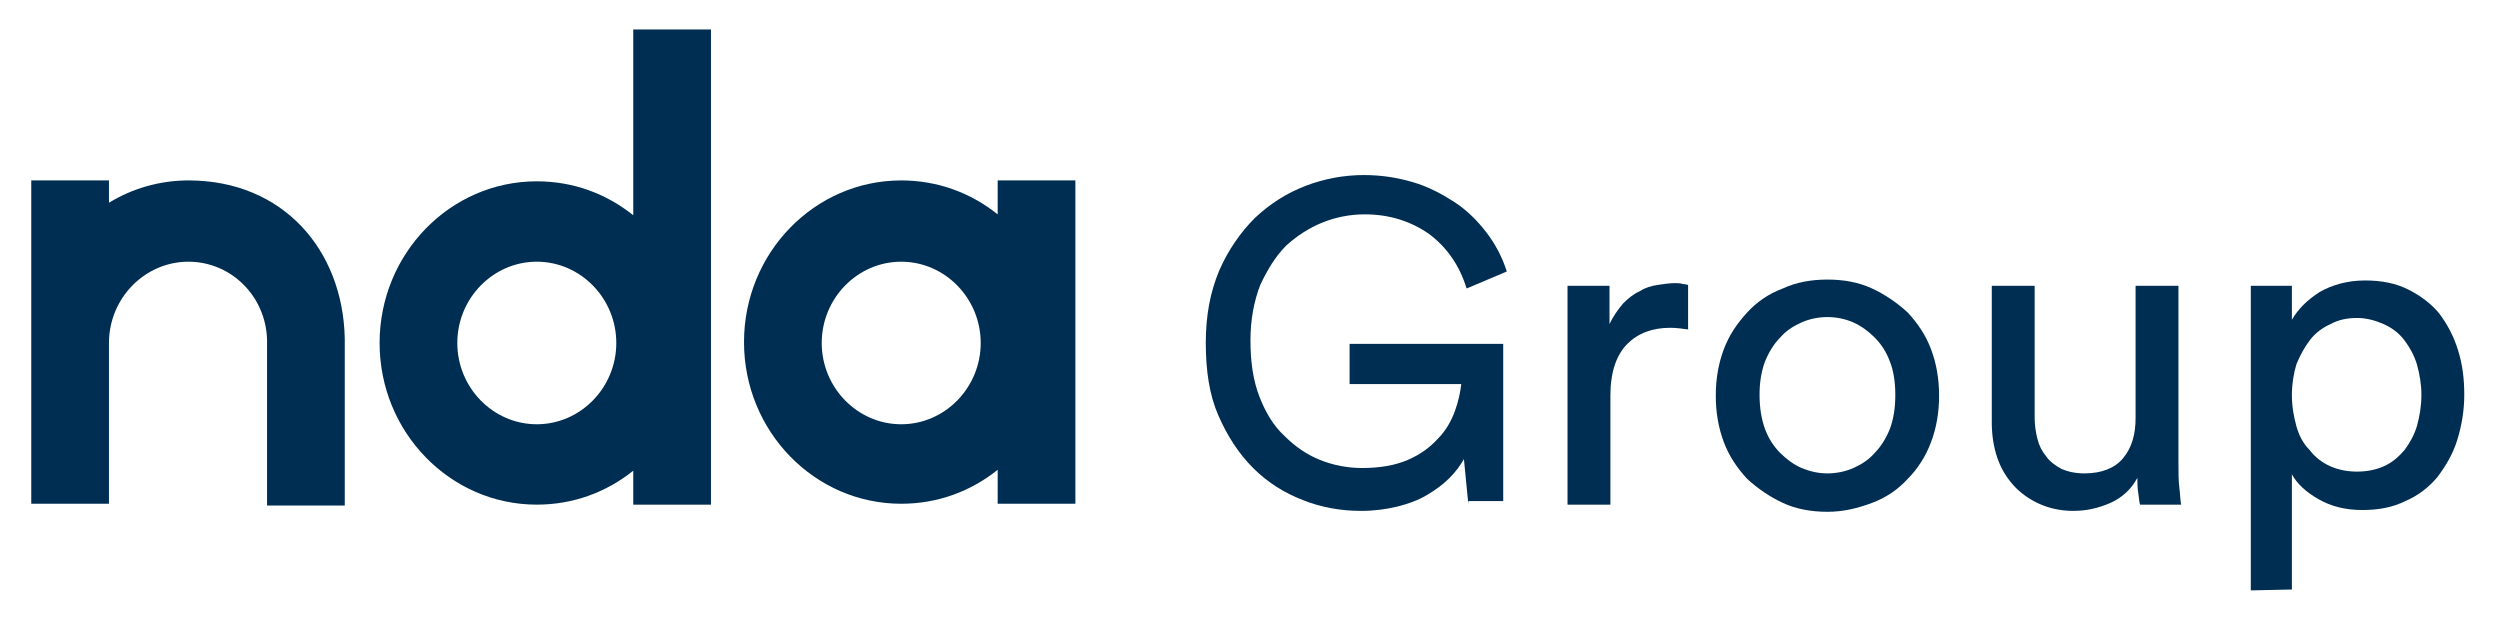 <?xml version="1.0" encoding="utf-8"?>
<!-- Generator: Adobe Illustrator 25.4.1, SVG Export Plug-In . SVG Version: 6.00 Build 0)  -->
<svg version="1.1" id="Layer_1" xmlns="http://www.w3.org/2000/svg" xmlns:xlink="http://www.w3.org/1999/xlink" x="0px" y="0px"
	 viewBox="0 0 279.9 69.4" style="enable-background:new 0 0 279.9 69.4;" xml:space="preserve">
<style type="text/css">
	.st0{fill:#002E53;}
</style>
<g>
	<g>
		<path class="st0" d="M164.4,56.5l-0.5-5.1c-0.4,0.7-0.9,1.4-1.6,2.1c-0.7,0.7-1.5,1.3-2.5,1.9c-1,0.6-2.1,1-3.3,1.3
			s-2.6,0.5-4.1,0.5c-2.3,0-4.5-0.4-6.5-1.2c-2.1-0.8-4-2-5.6-3.6s-2.9-3.6-3.9-5.9c-1-2.3-1.4-5-1.4-8.1s0.5-5.7,1.5-8.1
			c1-2.3,2.4-4.3,4-5.9c1.7-1.6,3.6-2.8,5.7-3.6c2.1-0.8,4.3-1.2,6.5-1.2c2,0,3.8,0.3,5.5,0.8s3.2,1.3,4.6,2.2
			c1.4,0.9,2.6,2.1,3.6,3.4s1.8,2.8,2.3,4.4l-4.5,1.9c-0.8-2.6-2.2-4.6-4.2-6.1c-2-1.4-4.4-2.2-7.2-2.2c-1.6,0-3.2,0.3-4.7,0.9
			s-2.9,1.5-4.1,2.6c-1.2,1.2-2.1,2.7-2.9,4.4c-0.7,1.8-1.1,3.9-1.1,6.2c0,2.4,0.3,4.5,1,6.3s1.6,3.3,2.8,4.4c1.2,1.2,2.5,2.1,4,2.7
			c1.5,0.6,3.1,0.9,4.7,0.9c2,0,3.7-0.3,5.1-0.9c1.4-0.6,2.5-1.4,3.4-2.4c0.9-0.9,1.5-2,1.9-3.1s0.6-2.1,0.7-3h-12.5v-4.5h17.2v17.6
			h-3.9V56.5z"/>
		<path class="st0" d="M189.1,36.9c-0.7-0.1-1.4-0.2-2.1-0.2c-2,0-3.6,0.6-4.8,1.8s-1.9,3.1-1.9,5.8v12.2h-4.8V32h4.7v4.3
			c0.4-0.9,1-1.7,1.5-2.3c0.6-0.6,1.2-1.1,1.9-1.4c0.6-0.4,1.3-0.6,2-0.7s1.3-0.2,1.9-0.2c0.3,0,0.7,0,0.9,0.1
			c0.3,0,0.5,0.1,0.6,0.1v5H189.1z"/>
		<path class="st0" d="M204.6,31.3c1.8,0,3.5,0.3,5,1s2.8,1.6,4,2.7c1.1,1.2,2,2.5,2.6,4.1s0.9,3.3,0.9,5.2s-0.3,3.6-0.9,5.2
			c-0.6,1.6-1.5,3-2.6,4.1c-1.1,1.2-2.4,2.1-4,2.7s-3.2,1-5,1s-3.5-0.3-5-1s-2.8-1.6-4-2.7c-1.1-1.2-2-2.5-2.6-4.1s-0.9-3.3-0.9-5.2
			s0.3-3.6,0.9-5.2c0.6-1.6,1.5-2.9,2.6-4.1c1.1-1.2,2.4-2.1,4-2.7C201.1,31.6,202.8,31.3,204.6,31.3z M204.6,53c1,0,2-0.2,2.9-0.6
			c0.9-0.4,1.7-0.9,2.4-1.7c0.7-0.7,1.3-1.7,1.7-2.7c0.4-1.1,0.6-2.3,0.6-3.8c0-1.4-0.2-2.7-0.6-3.7c-0.4-1.1-1-2-1.7-2.7
			s-1.5-1.3-2.4-1.7s-1.9-0.6-2.9-0.6s-2,0.2-2.9,0.6c-0.9,0.4-1.7,0.9-2.4,1.7c-0.7,0.7-1.3,1.7-1.7,2.7c-0.4,1.1-0.6,2.3-0.6,3.7
			s0.2,2.7,0.6,3.8c0.4,1.1,1,2,1.7,2.7s1.5,1.3,2.4,1.7C202.7,52.8,203.6,53,204.6,53z"/>
		<path class="st0" d="M239.3,53.5c-0.7,1.3-1.7,2.2-3,2.8c-1.4,0.6-2.7,0.9-4.2,0.9c-1.4,0-2.7-0.3-3.8-0.8s-2.1-1.2-2.9-2.1
			c-0.8-0.9-1.4-1.9-1.8-3.1c-0.4-1.2-0.6-2.5-0.6-3.9V32h4.8v14.7c0,0.8,0.1,1.6,0.3,2.4s0.5,1.4,1,2c0.4,0.6,1,1,1.7,1.4
			c0.7,0.3,1.5,0.5,2.6,0.5c1.9,0,3.4-0.6,4.3-1.7c1-1.2,1.4-2.7,1.4-4.5V32h4.8v19.9c0,1,0,1.9,0.1,2.7s0.1,1.4,0.2,1.9h-4.6
			c-0.1-0.3-0.1-0.7-0.2-1.3C239.3,54.6,239.3,54,239.3,53.5z"/>
		<path class="st0" d="M252,66.1V32h4.6v3.8c0.7-1.2,1.7-2.2,3.1-3.1c1.4-0.8,3.1-1.3,5.1-1.3c1.8,0,3.4,0.3,4.8,1s2.6,1.6,3.5,2.7
			c0.9,1.2,1.6,2.5,2.1,4.1s0.7,3.2,0.7,5s-0.3,3.5-0.8,5.1s-1.3,2.9-2.2,4.1c-1,1.2-2.2,2.1-3.6,2.7c-1.4,0.7-3,1-4.8,1
			c-1.9,0-3.5-0.4-4.9-1.2s-2.4-1.7-3-2.8V66L252,66.1L252,66.1z M271.1,44.2c0-1.2-0.2-2.3-0.5-3.4c-0.3-1-0.8-1.9-1.4-2.7
			s-1.4-1.4-2.3-1.8c-0.9-0.4-1.9-0.7-3-0.7s-2.1,0.2-3,0.7c-0.9,0.4-1.7,1-2.3,1.8c-0.6,0.8-1.1,1.7-1.5,2.7
			c-0.3,1-0.5,2.2-0.5,3.4c0,1.3,0.2,2.4,0.5,3.5s0.8,2,1.5,2.7c0.6,0.8,1.4,1.4,2.3,1.8c0.9,0.4,1.9,0.6,3,0.6s2.1-0.2,3-0.6
			c0.9-0.4,1.6-1,2.3-1.8c0.6-0.8,1.1-1.7,1.4-2.7C270.9,46.6,271.1,45.5,271.1,44.2z"/>
	</g>
	<g>
		<path class="st0" d="M111.7,20.2V24c-3-2.4-6.7-3.8-10.8-3.8c-9.7,0-17.6,8.1-17.6,18.1s7.9,18.1,17.6,18.1
			c4.1,0,7.8-1.4,10.8-3.8v3.8h8.7V20.2H111.7z M100.9,47.5c-4.9,0-8.9-4.1-8.9-9.1s4-9.1,8.9-9.1s8.9,4.1,8.9,9.1
			S105.8,47.5,100.9,47.5z"/>
		<path class="st0" d="M70.9,24.1c-3-2.4-6.7-3.8-10.8-3.8c-9.7,0-17.6,8.1-17.6,18.1s7.9,18.1,17.6,18.1c4.1,0,7.8-1.4,10.8-3.8
			v3.8h8.7V3.3h-8.7V24.1z M60.1,47.5c-4.9,0-8.9-4.1-8.9-9.1s4-9.1,8.9-9.1s8.9,4.1,8.9,9.1S65,47.5,60.1,47.5z"/>
		<path class="st0" d="M38.6,37.9L38.6,37.9L38.6,37.9c-0.2-9.9-6.9-17.7-17.5-17.7c-3.2,0-6.3,0.9-8.9,2.5v-2.5H3.5v36.2h8.7V54
			l0,0V38.4c0-5,4-9.1,8.9-9.1c4.8,0,8.7,3.9,8.8,8.8v18.5h8.7v-2.2V40.6v-1.7c0-0.2,0-0.4,0-0.5C38.6,38.2,38.6,38.1,38.6,37.9z"/>
	</g>
</g>
</svg>
